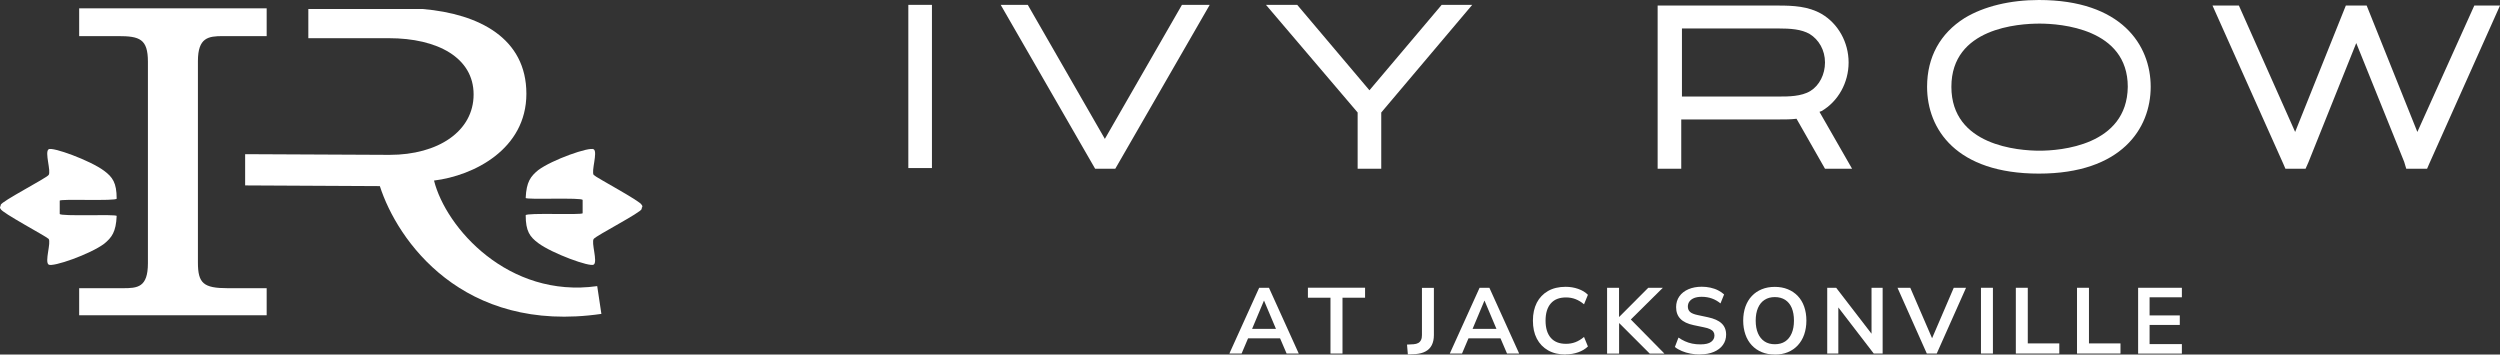 <?xml version="1.0" encoding="UTF-8"?>
<svg xmlns="http://www.w3.org/2000/svg" id="Layer_1" data-name="Layer 1" width="360" height="51.05" viewBox="0 0 360 51.05">
  <rect x="0" y="0" width="360" height="51.05" fill="#333333" stroke="none"/>
  <defs>
    <style>
      .cls-1 {
        fill: #fff;
        stroke-width: 0px;
      }
    </style>
  </defs>
  <g>
    <path class="cls-1" d="M28.5,37.8c0,3,.8,3.7,4.3,3.7h5.6v3.9H11.4v-3.9h6.3c2.1,0,3.6-.1,3.6-3.6V8.9c0-3.3-1.2-3.7-4.3-3.7h-5.6V1.2h27v4h-6.3c-2.1,0-3.6.2-3.6,3.6,0,0,0,29,0,29Z"></path>
    <path class="cls-1" d="M86,41.2c-12.8,1.8-21.8-8.4-23.5-15.2,5.7-.7,13.3-4.5,13.3-12.5s-6.8-11.5-14.9-12.2h-16.5v4.2h11.6c7,0,12.2,2.8,12.2,8.1s-5.1,8.7-12.1,8.7l-20.8-.1v4.5l19.4.1c2.5,7.8,11.9,21.3,31.9,18.4,0,0-.6-4-.6-4Z"></path>
    <path class="cls-1" d="M85.5,38.1c.6-.4-.4-3.2,0-3.7s6.8-3.8,6.9-4.3c0-.1,0-.2.1-.3,0-.1,0-.2-.1-.3-.1-.5-6.5-3.9-6.9-4.3-.4-.5.6-3.3,0-3.7-.6-.4-6,1.5-8,3-1.1.9-1.7,1.7-1.8,4,0,.3,8.2-.1,8.2.3v1.9c0,.3-8.2-.1-8.2.3,0,2.3.6,3.1,1.8,4,2,1.5,7.5,3.5,8,3.1Z"></path>
    <path class="cls-1" d="M7,21.5c-.6.4.4,3.2,0,3.7S.2,29,.1,29.5c0,.1,0,.2-.1.3,0,.1,0,.2.1.3.1.5,6.5,3.9,6.9,4.3.4.5-.6,3.3,0,3.7s6-1.5,8-3c1.1-.9,1.7-1.7,1.8-4,0-.3-8.2.1-8.2-.3v-1.9c0-.3,8.2.1,8.2-.3,0-2.3-.6-3.1-1.8-4-2-1.5-7.5-3.5-8-3.1Z"></path>
  </g>
  <g>
    <rect class="cls-1" x="130.8" y=".7" width="3.4" height="23.5"></rect>
    <polygon class="cls-1" points="159.1 20 148 .7 144.1 .7 157.7 24.3 160.6 24.3 174.2 .7 170.2 .7 159.1 20"></polygon>
    <polygon class="cls-1" points="197.2 13 186.8 .7 182.3 .7 195.5 16.2 195.5 24.3 198.9 24.3 198.9 16.2 212 .7 207.6 .7 197.2 13"></polygon>
    <path class="cls-1" d="M262.3,16c2.4-1.4,3.9-4.1,3.9-7s-1.5-5.6-3.9-7c-1.9-1.1-4.1-1.2-6.2-1.2h-17.4v23.5h3.4v-7.1h14c1,0,1.8,0,2.6-.1l4.1,7.2h3.9l-4.7-8.2c.1,0,.2-.1.3-.1h0ZM242.1,4.1h14c1.7,0,3.3.1,4.5.8,1.3.8,2.2,2.3,2.2,4.1,0,1.7-.8,3.3-2.1,4.1-1.3.8-3.2.8-4.5.8h-14V4.1h-.1Z"></path>
    <path class="cls-1" d="M293.6,0c-4.1,0-7.9.9-10.7,2.6-3.5,2.2-5.4,5.6-5.4,9.9,0,6.1,4.2,12.5,16.1,12.5s16.1-6.5,16.1-12.5-4.2-12.5-16.1-12.5ZM293.7,21.7c-3,0-12.7-.7-12.7-9.2s9.7-9.1,12.7-9.1,12.7.7,12.7,9.1c-.1,8.5-9.8,9.2-12.7,9.2Z"></path>
    <polygon class="cls-1" points="356.3 .8 348.1 19 340.8 .8 337.8 .8 330.5 19 322.4 .8 318.6 .8 328.8 23.6 329.1 24.3 332 24.3 332.4 23.4 339.3 6.2 346.2 23.3 346.5 24.3 349 24.3 349.5 24.3 349.8 23.6 360 .8 356.3 .8"></polygon>
  </g>
  <g>
    <path class="cls-1" d="M177.03,50.91l4.29-9.47h1.41l4.29,9.47h-1.75l-1.14-2.66.73.47h-5.67l.73-.47-1.13,2.66h-1.75ZM182,43.31l-1.88,4.48-.35-.43h4.49l-.34.43-1.89-4.48h-.03Z"></path>
    <path class="cls-1" d="M191.59,50.91v-8.04h-3.25v-1.44h8.23v1.44h-3.25v8.04h-1.72Z"></path>
    <path class="cls-1" d="M202.73,51.03l-.12-1.41.95-.05c.27-.02.49-.08.67-.18s.31-.25.4-.44c.09-.19.13-.42.13-.69v-6.81h1.72v6.8c0,.56-.1,1.04-.3,1.44-.2.39-.49.7-.89.91-.39.22-.88.34-1.46.39l-1.1.05Z"></path>
    <path class="cls-1" d="M208.77,50.91l4.29-9.47h1.41l4.29,9.47h-1.75l-1.14-2.66.73.47h-5.67l.73-.47-1.13,2.66h-1.75ZM213.75,43.31l-1.88,4.48-.35-.43h4.49l-.34.43-1.89-4.48h-.03Z"></path>
    <path class="cls-1" d="M225.45,51.05c-.99,0-1.83-.2-2.53-.6-.7-.4-1.24-.96-1.62-1.69-.38-.73-.56-1.59-.56-2.59s.19-1.85.56-2.58c.38-.73.92-1.29,1.62-1.69.7-.4,1.55-.6,2.53-.6.64,0,1.24.1,1.81.3.57.2,1.04.48,1.4.85l-.56,1.37c-.4-.34-.82-.59-1.24-.75-.42-.16-.87-.24-1.36-.24-.96,0-1.69.29-2.19.87-.5.58-.75,1.4-.75,2.47s.25,1.89.75,2.47c.5.58,1.23.87,2.19.87.48,0,.94-.08,1.36-.24.42-.16.83-.41,1.24-.75l.56,1.37c-.37.36-.84.64-1.4.84-.57.2-1.17.3-1.81.3Z"></path>
    <path class="cls-1" d="M231.42,50.91v-9.47h1.72v4.19h.03l4.18-4.19h2.1l-5,4.95v-.78s5.23,5.31,5.23,5.31h-2.12l-4.38-4.38h-.03v4.38h-1.72Z"></path>
    <path class="cls-1" d="M244.86,51.05c-.49,0-.97-.04-1.42-.13-.45-.08-.87-.21-1.25-.37-.38-.16-.72-.35-1.01-.58l.52-1.36c.3.21.61.38.93.53s.68.26,1.05.34c.37.08.76.11,1.18.11.71,0,1.22-.12,1.54-.36.32-.24.48-.54.48-.92,0-.21-.05-.38-.15-.53-.1-.15-.26-.28-.48-.38-.22-.11-.52-.2-.89-.27l-1.48-.31c-.85-.18-1.49-.48-1.9-.91-.42-.43-.62-.99-.62-1.69,0-.59.16-1.11.47-1.55.31-.44.75-.78,1.3-1.02.56-.24,1.2-.36,1.92-.36.43,0,.84.04,1.24.13s.77.21,1.1.38c.34.17.63.37.88.6l-.52,1.29c-.38-.31-.79-.55-1.24-.71-.45-.16-.94-.24-1.48-.24-.41,0-.77.06-1.06.17-.3.12-.52.28-.68.49-.16.21-.24.46-.24.75,0,.32.11.58.32.77s.58.34,1.1.45l1.46.31c.89.19,1.55.48,1.98.89.43.4.65.94.65,1.61,0,.56-.15,1.06-.46,1.49s-.74.76-1.3,1c-.56.24-1.22.36-1.98.36Z"></path>
    <path class="cls-1" d="M255.57,51.05c-.69,0-1.32-.11-1.87-.34-.56-.23-1.04-.56-1.44-.99s-.71-.94-.92-1.55-.32-1.27-.32-2,.11-1.41.32-2.01c.22-.6.52-1.11.92-1.53.4-.43.88-.75,1.44-.98.56-.23,1.18-.34,1.87-.34s1.31.11,1.87.34c.56.23,1.04.55,1.44.97s.71.93.92,1.53.32,1.27.32,2.01-.11,1.42-.32,2.02-.52,1.12-.92,1.55-.88.76-1.44.99c-.56.23-1.19.34-1.87.34ZM255.57,49.57c.58,0,1.08-.13,1.49-.4.41-.27.72-.66.94-1.17.22-.51.33-1.12.33-1.83s-.11-1.33-.32-1.83-.53-.89-.94-1.16c-.41-.26-.91-.4-1.49-.4s-1.07.13-1.48.4c-.41.26-.73.65-.95,1.16-.22.51-.33,1.12-.33,1.83s.11,1.32.33,1.83c.22.51.54.9.95,1.17.41.27.91.4,1.48.4Z"></path>
    <path class="cls-1" d="M263.12,50.91v-9.47h1.29l5.44,7.07h-.35v-7.07h1.6v9.47h-1.28l-5.44-7.08h.34v7.08h-1.6Z"></path>
    <path class="cls-1" d="M277.46,50.91l-4.22-9.47h1.84l3.43,7.94h-.58l3.41-7.94h1.77l-4.22,9.47h-1.44Z"></path>
    <path class="cls-1" d="M285.26,50.91v-9.47h1.72v9.47h-1.72Z"></path>
    <path class="cls-1" d="M290.28,50.91v-9.47h1.72v8.01h4.54v1.46h-6.26Z"></path>
    <path class="cls-1" d="M299.09,50.91v-9.47h1.72v8.01h4.54v1.46h-6.26Z"></path>
    <path class="cls-1" d="M307.89,50.91v-9.47h6.3v1.37h-4.65v2.61h4.35v1.37h-4.35v2.76h4.65v1.37h-6.3Z"></path>
  </g>
</svg>

